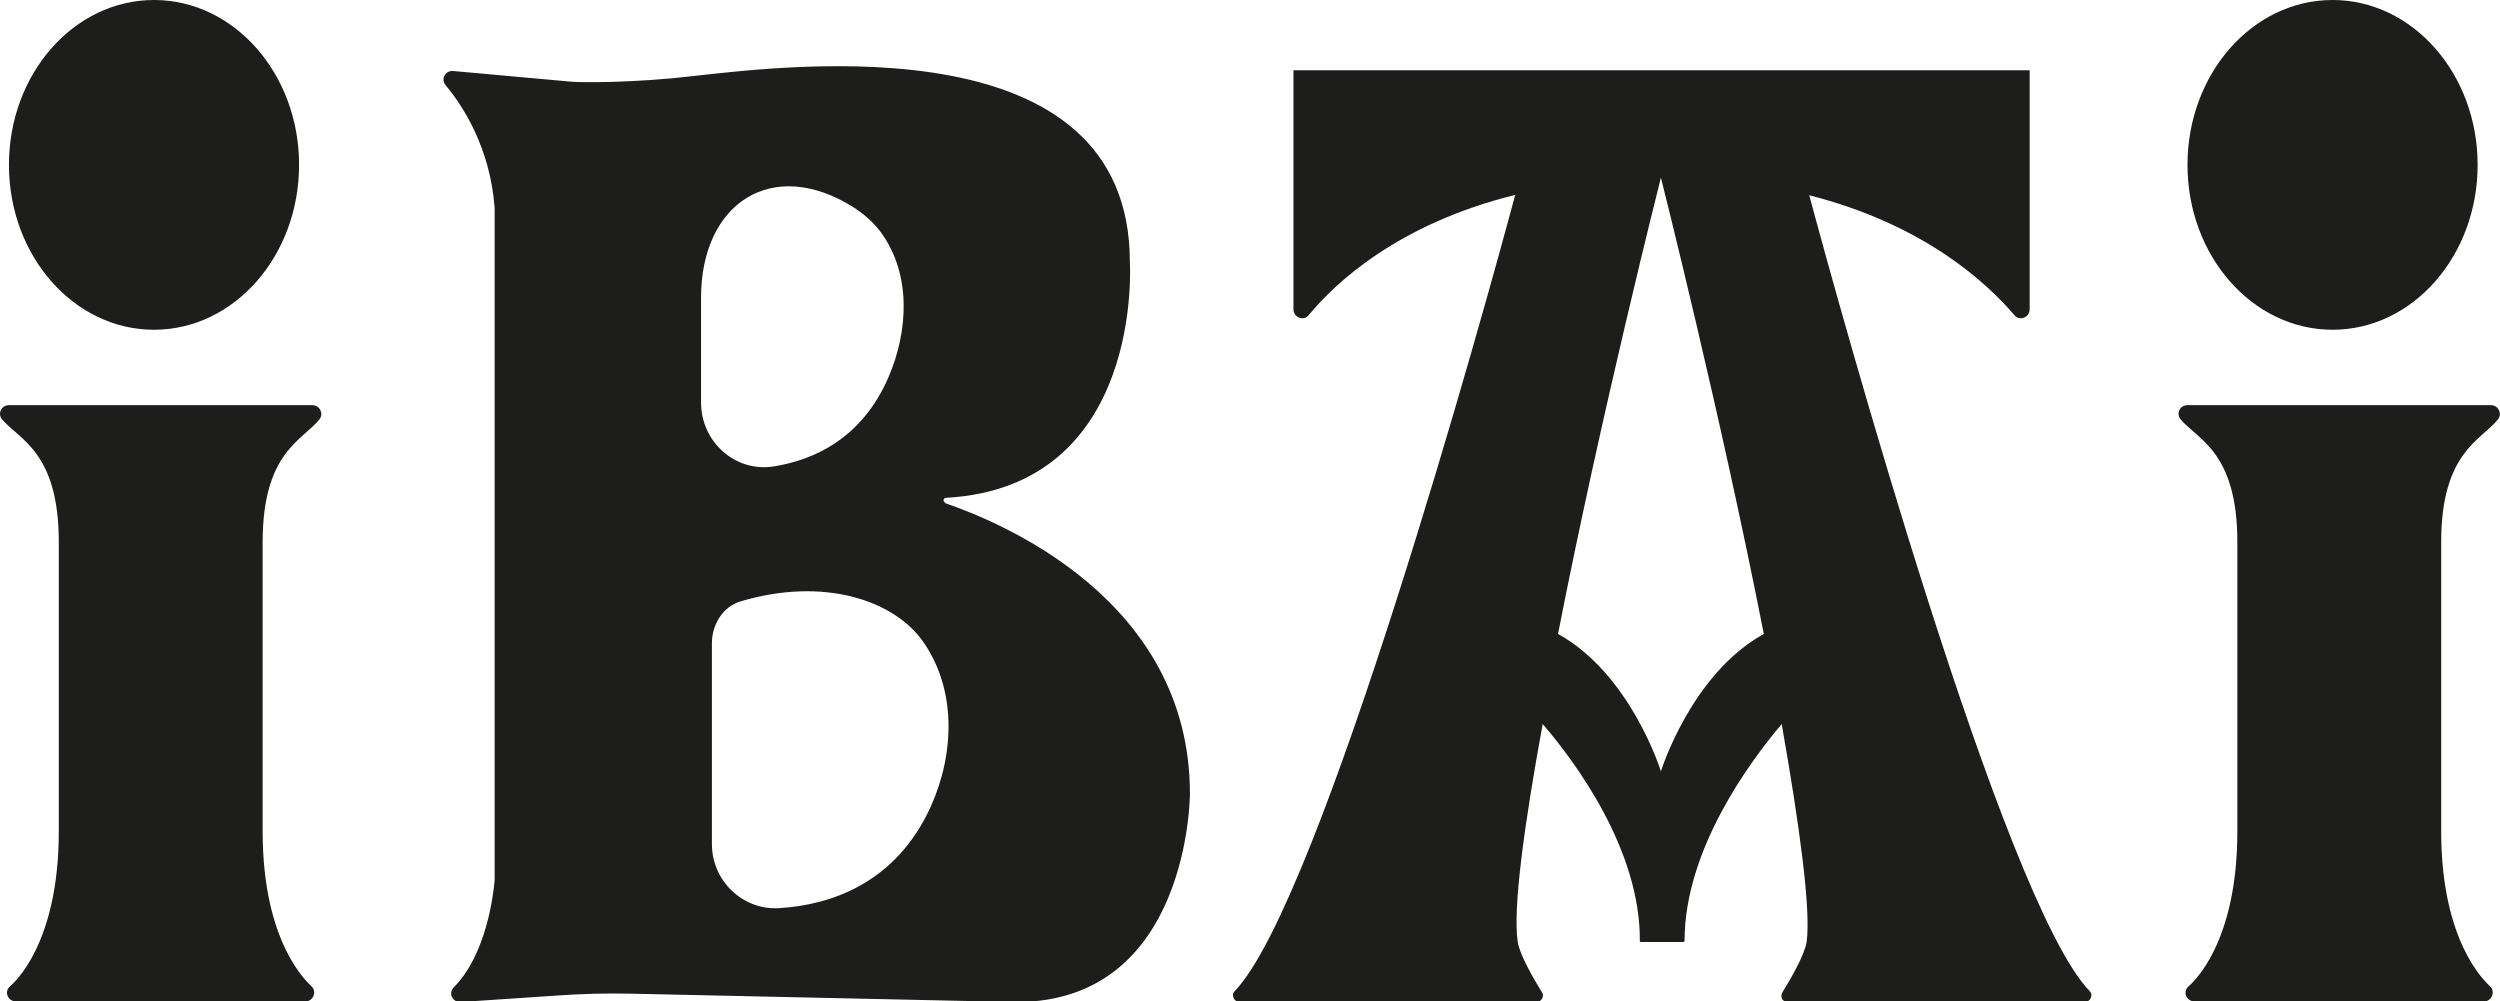 <?xml version="1.0" encoding="UTF-8"?>
<svg id="Livello_1" xmlns="http://www.w3.org/2000/svg" version="1.1" viewBox="0 0 391.2 156.7">
  <!-- Generator: Adobe Illustrator 29.5.0, SVG Export Plug-In . SVG Version: 2.1.0 Build 137)  -->
  <defs>
    <style>
      .st0 {
        fill: #1d1d1b;
      }
    </style>
  </defs>
  <path class="st0" d="M48.9,63.4H1.4c-1.2,0-1.8,1.3-1.1,2.2,2.7,3.2,8.9,5.1,8.9,19.2v45.3c0,17.6-7,23.7-7.7,24.3-.9.9-.2,2.3,1,2.3h21.7s0,0,0,0h23.6c1.2,0,1.8-1.5,1-2.3-.7-.7-7.7-6.8-7.7-24.3v-45.3c0-14.1,6.3-15.9,8.9-19.2.7-.9,0-2.2-1.1-2.2Z"/>
  <ellipse class="st0" cx="24.1" cy="25.8" rx="22.7" ry="25.8"/>
  <path class="st0" d="M147.9,78.6c-.4-.1-.3-.7.1-.7,31.1-1.7,28.8-36.9,28.8-36.9,0-37.2-52.3-30.9-68.3-29.1-9.4,1.1-17.3,1-18.9.9l-18.8-1.7c-1.2,0-1.8,1.3-1.1,2.2,2.7,3.2,7,9.8,7.7,19.2v104.4c0,.3,0,.6,0,.9-.2,2.2-1.3,11.6-6.4,16.7-.9.9-.2,2.3,1,2.3l14.9-1c4.1-.3,8.2-.4,12.3-.3l59.8,1.3c27.2,0,27.2-32.6,27.2-32.6,0-30.5-29.9-42.6-38.4-45.5ZM109.7,46.6c0-14.9,11.2-22.1,23.8-14.2,1.7,1.1,3.2,2.4,4.3,3.9,4.8,6.5,4.4,15.4,1.2,22.8-4.2,9.6-11.7,12.9-18,13.9-6,.9-11.3-3.9-11.3-10v-16.3ZM145.7,126.1c-5.5,12.2-15.8,15.5-23.7,16-5.8.4-10.6-4.3-10.6-10v-31.5c0-2.8,1.7-5.7,4.5-6.5,13.1-3.9,23.9-.1,28.4,6.1,5.4,7.5,5.1,17.6,1.4,25.9Z"/>
  <path class="st0" d="M282.9,30.5c18.3,4.6,28.1,13.9,32.3,18.8.8,1,2.4.4,2.4-.9V11h-115.2v37.4c0,1.3,1.6,1.9,2.4.9,4.1-5,14-14.3,32.3-18.8-4.6,17.2-30.4,110.6-43.9,124.6-.6.6-.1,1.7.8,1.7h46.4c.8,0,1.3-.9.9-1.5-1.3-2.1-3.5-5.9-3.8-7.9-.8-5.1,1-18.3,3.9-34.1,5.1,5.9,15.3,19.7,15.2,33.9,0,.1,0,.2.2.2h6.6c.1,0,.2-.1.2-.2,0-14.2,10.2-28,15.2-33.9,2.8,15.9,4.6,29.1,3.9,34.1-.3,2-2.5,5.8-3.8,7.9-.4.7,0,1.5.9,1.5h46.4c.9,0,1.4-1.1.8-1.7-13.5-13.9-39.3-107.4-43.9-124.6ZM259.9,27.8h0s0,0,0,0ZM259.9,120.7s-4.7-15.2-16.1-21.5c6.7-34.3,16.1-71.4,16.1-71.4,0,0,9.4,37.2,16.1,71.4-11.4,6.3-16.1,21.5-16.1,21.5Z"/>
  <path class="st0" d="M389.8,63.4h-47.5c-1.2,0-1.8,1.3-1.1,2.2,2.7,3.2,8.9,5.1,8.9,19.2v45.3c0,17.6-7,23.7-7.7,24.3-.9.9-.2,2.3,1,2.3h21.7s0,0,0,0h23.6c1.2,0,1.8-1.5,1-2.3-.7-.7-7.7-6.8-7.7-24.3v-45.3c0-14.1,6.3-15.9,8.9-19.2.7-.9,0-2.2-1.1-2.2Z"/>
  <ellipse class="st0" cx="365" cy="25.8" rx="22.7" ry="25.8"/>
</svg>
